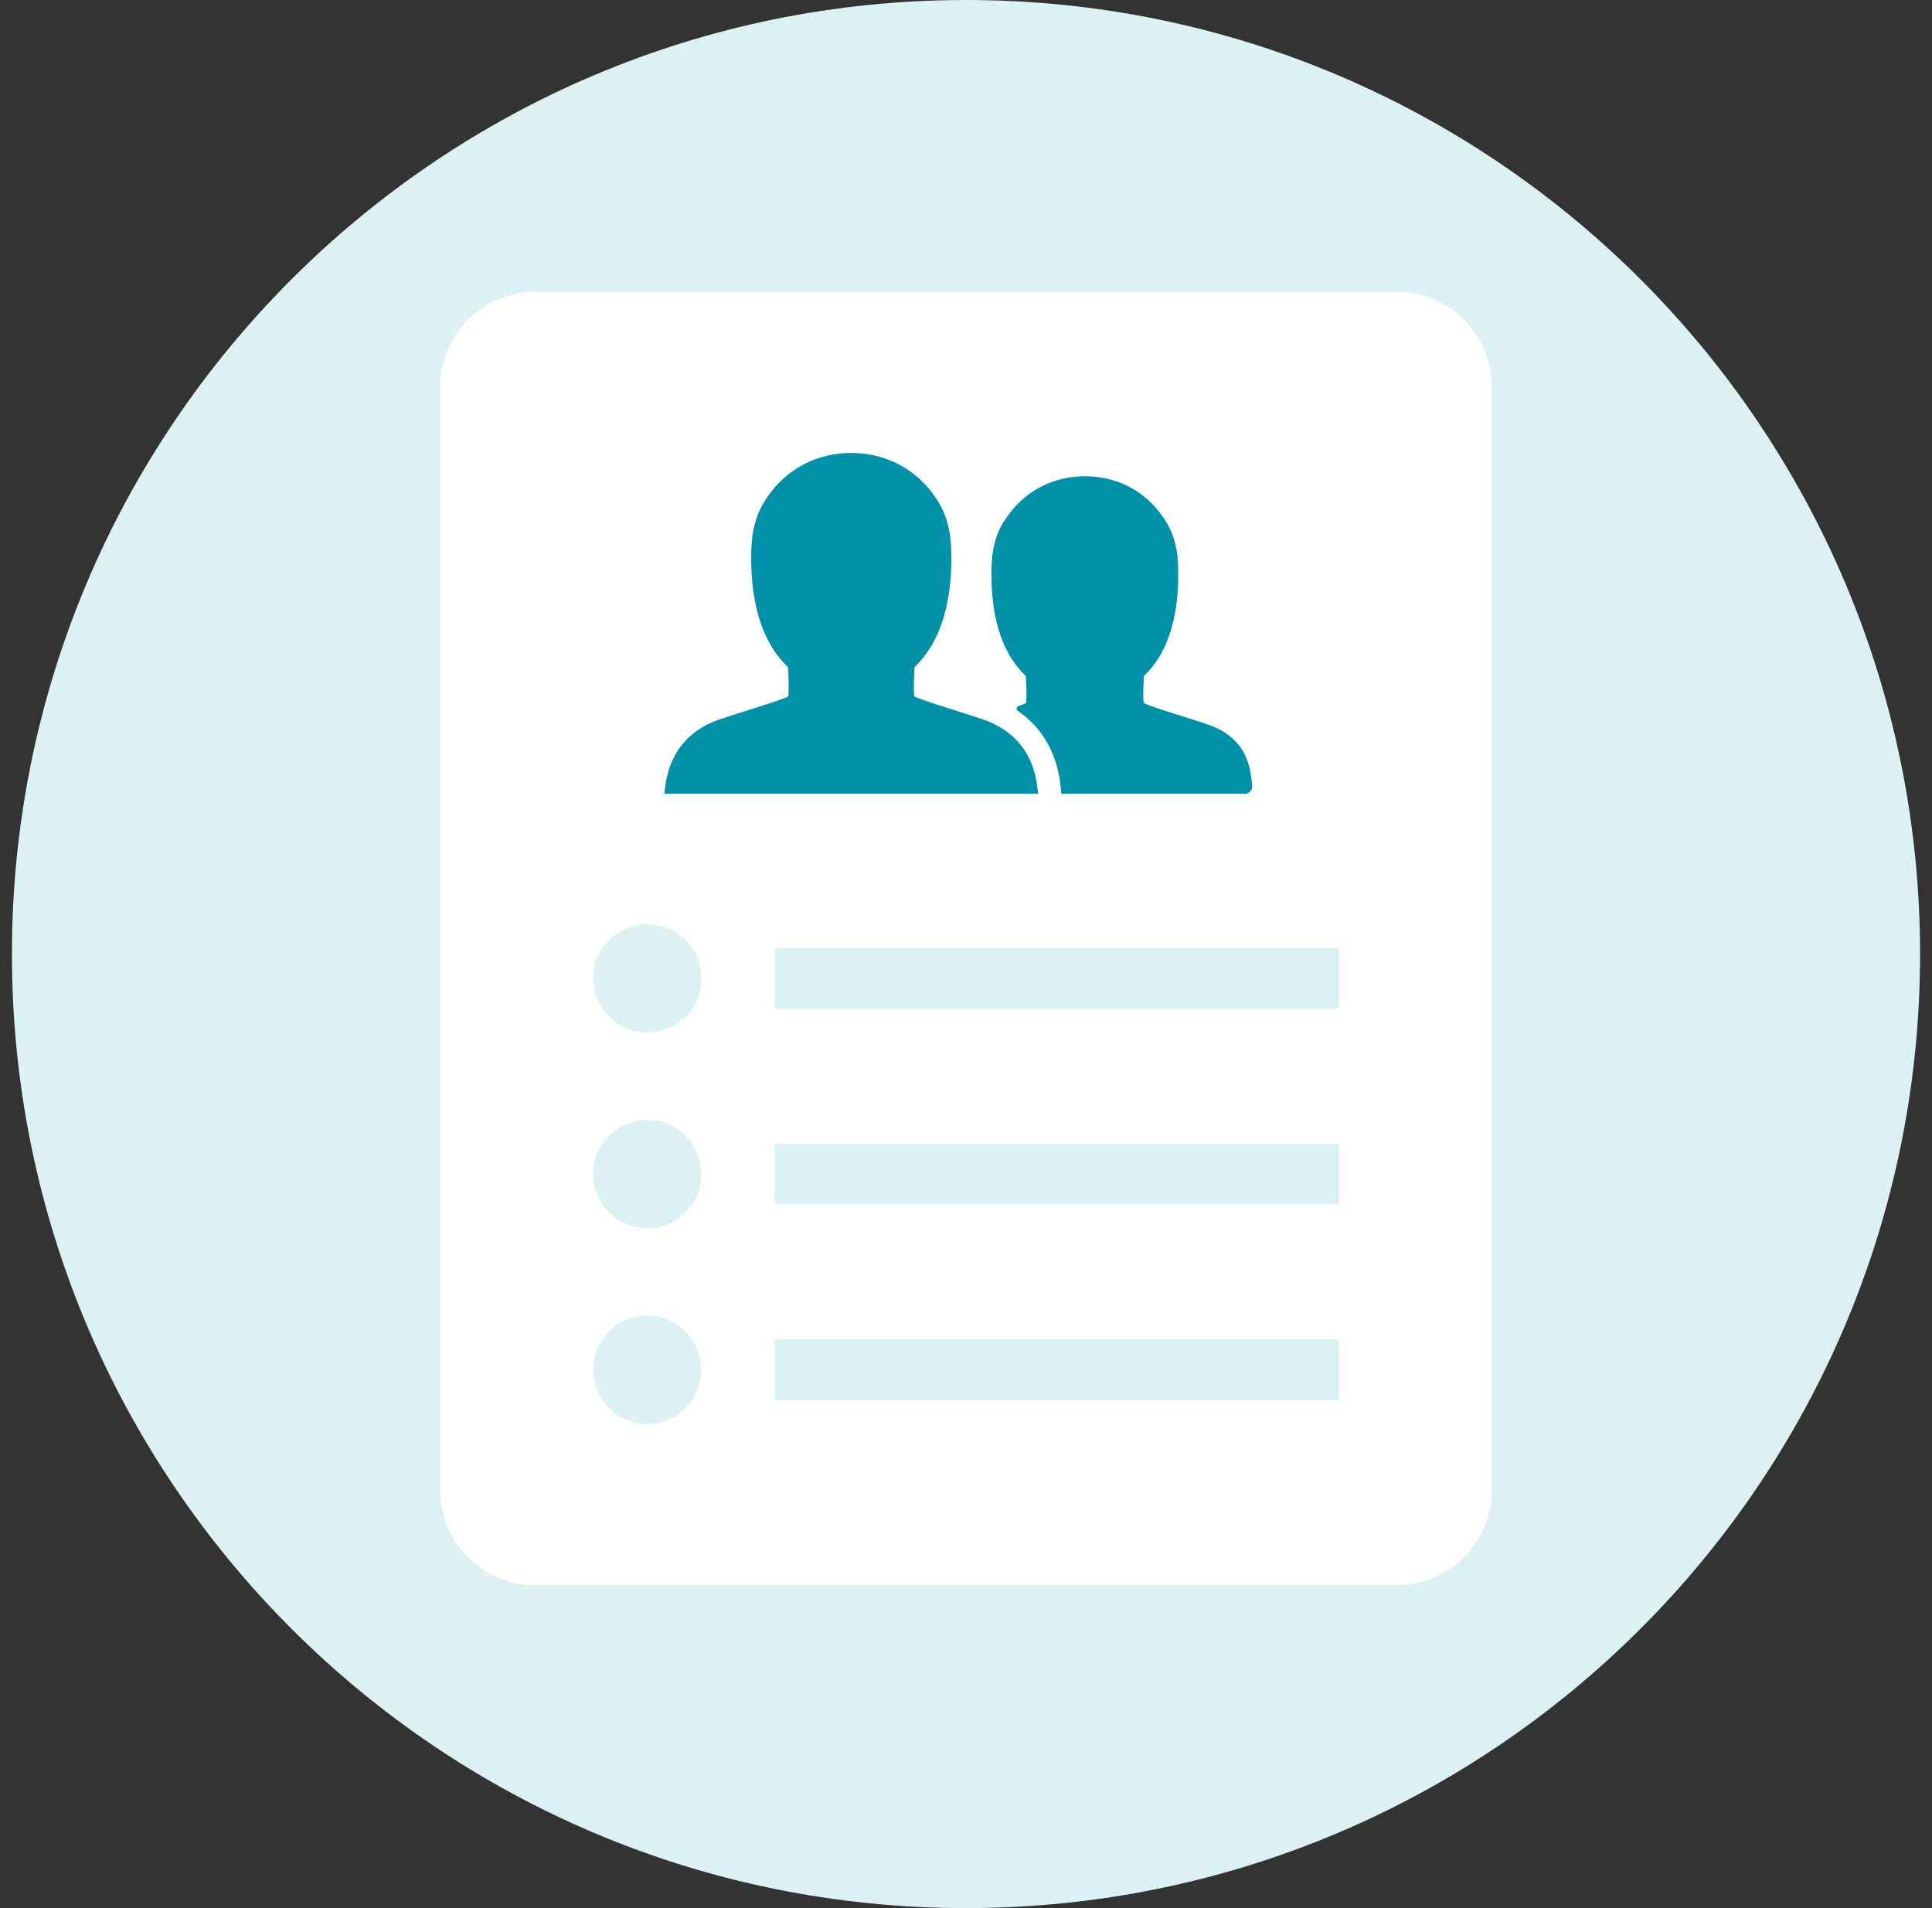 <svg width="81" height="80" fill="none" xmlns="http://www.w3.org/2000/svg"><rect width="100%" height="100%" fill="#333333" stroke="none"/><g clip-path="url(#clip0_5071_18893)"><path d="M40.5 80c22.091 0 40-17.909 40-40S62.591 0 40.5 0 .5 17.909.5 40s17.909 40 40 40z" fill="#DBF1F4"/><path d="M58.54 12.224H22.46a4.008 4.008 0 00-4.008 4.008V62.46a4.008 4.008 0 004.008 4.008h36.08a4.008 4.008 0 004.008-4.008V16.232a4.008 4.008 0 00-4.008-4.008z" fill="#fff"/><path d="M42.1 21.856c.753-1.208 1.965-1.876 3.369-1.888h.032c1.408.008 2.624.68 3.376 1.888.492.788.528 1.612.52 2.32-.02 2.752-1.072 3.804-1.436 4.164-.028.468-.04.908-.012 1.132.308.176 2.492.804 2.936.996 1.372.592 1.54 1.652 1.612 2.48a.304.304 0 01-.304.332h-7.696l-.008-.084c-.04-.488-.14-1.22-.532-1.96a3.995 3.995 0 00-1.276-1.424c-.08-.056-.068-.18.028-.212.148-.052.256-.096.308-.128.028-.224.02-.664-.012-1.132-.364-.36-1.416-1.412-1.436-4.164-.004-.708.028-1.528.52-2.32h.012zm-12.2 8.408c.48-.208 2.82-.876 3.148-1.068.032-.24.02-.728-.012-1.228-.392-.388-1.516-1.516-1.54-4.464-.008-.76.032-1.64.56-2.488.808-1.296 2.108-2.012 3.612-2.024h.036c1.508.008 2.812.728 3.62 2.024.528.848.564 1.728.56 2.488-.024 2.948-1.148 4.076-1.54 4.464-.032.5-.04.988-.012 1.228.328.188 2.668.86 3.148 1.068 1.676.724 1.964 2.1 2.04 3.016H27.856c.08-.964.416-2.316 2.04-3.016h.004z" fill="#0090A8"/><path d="M27.136 43.288a2.268 2.268 0 100-4.536 2.268 2.268 0 000 4.536zm28.996-3.54H32.488v2.54h23.644v-2.54zM27.136 51.496a2.268 2.268 0 100-4.536 2.268 2.268 0 000 4.536zm28.996-3.54H32.488v2.54h23.644v-2.54zM27.136 59.7a2.268 2.268 0 100-4.536 2.268 2.268 0 000 4.536zm28.996-3.536H32.488v2.54h23.644v-2.54z" fill="#DBF1F4"/></g><defs><clipPath id="clip0_5071_18893"><path fill="#fff" transform="translate(.5)" d="M0 0h80v80H0z"/></clipPath></defs></svg>